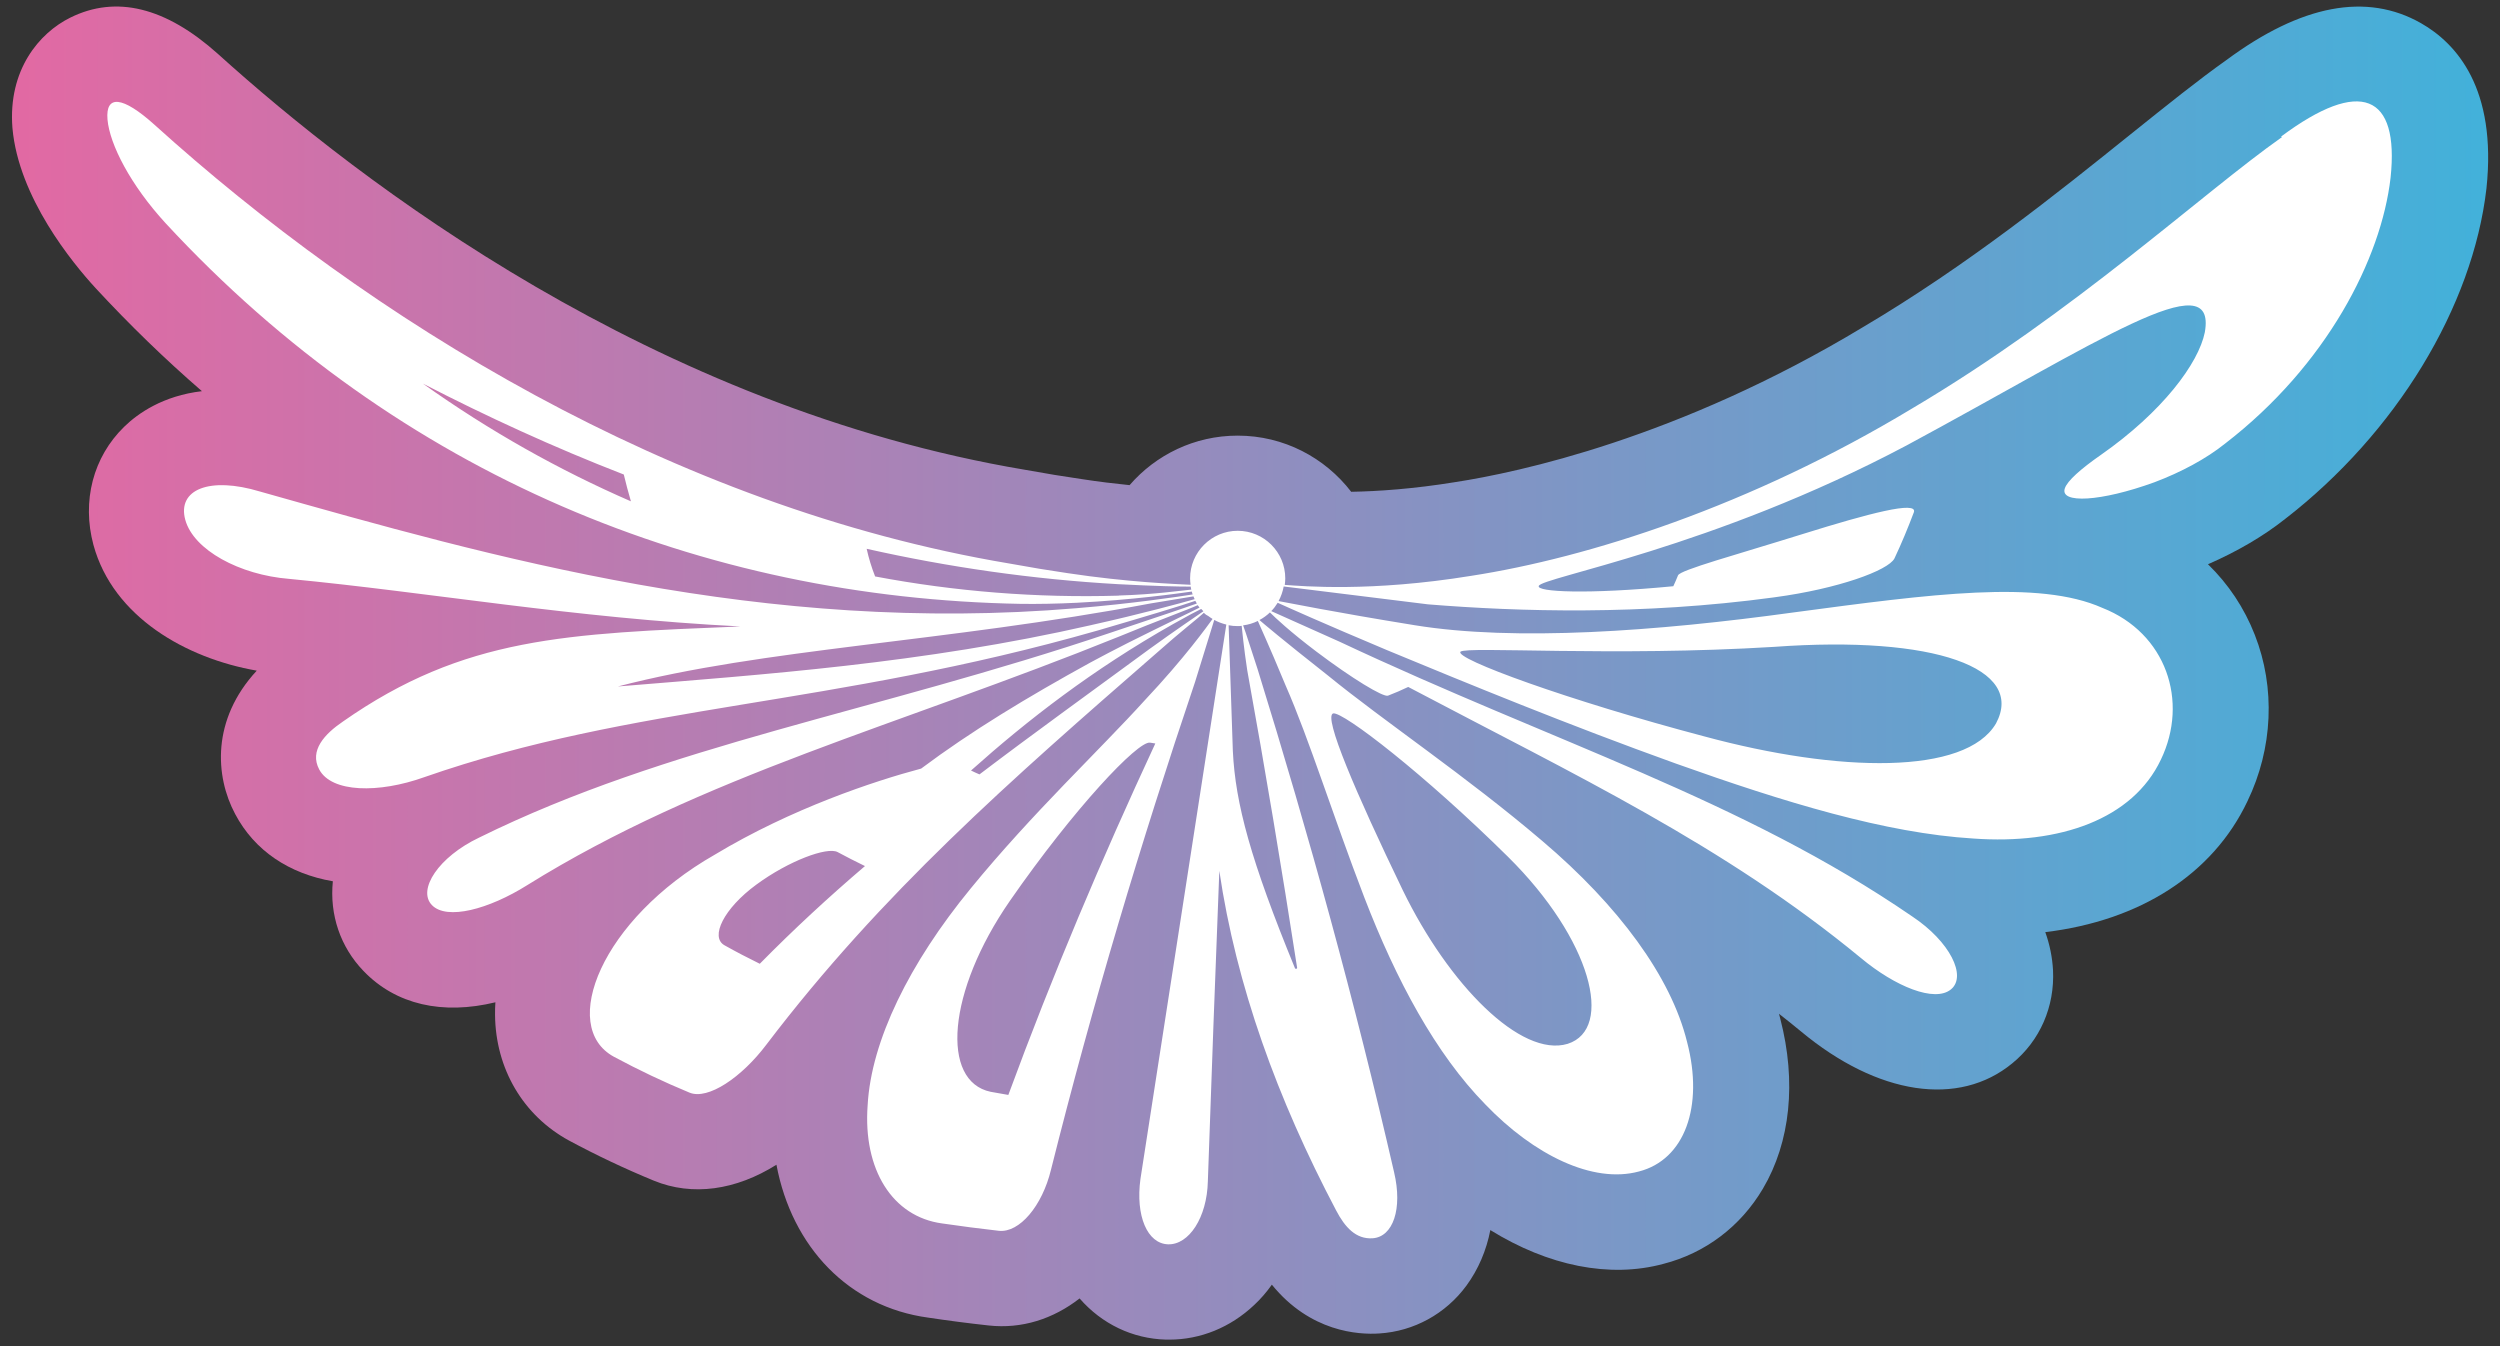 <svg xmlns="http://www.w3.org/2000/svg" xmlns:xlink="http://www.w3.org/1999/xlink" viewBox="0 0 207 111.46"><rect x="0" y="0" width="207" height="111.46" fill="#333333" stroke="none"/><defs><style>      .cls-1 {        fill: #fff;      }      .cls-2 {        fill: url(#Degradado_sin_nombre_4);      }    </style><linearGradient id="Degradado_sin_nombre_4" data-name="Degradado sin nombre 4" x1="1" y1="55.73" x2="206" y2="55.73" gradientUnits="userSpaceOnUse"><stop offset="0" stop-color="#e269a3"></stop><stop offset="1" stop-color="#42b1da"></stop></linearGradient></defs><g><g id="Capa_1"><g><path class="cls-2" d="M96.81,110.92c-.09,0-.19,0-.28,0-2.76-.08-5.29-1.29-7.14-3.41-2.18,1.7-4.79,2.54-7.52,2.24-1.74-.19-3.42-.41-5.01-.65-6.57-.89-11.29-5.84-12.57-12.66-3.36,2.11-6.95,2.63-10.15,1.32-2.43-1-4.79-2.12-7.02-3.32-3.81-2.07-6.09-5.96-6.13-10.41,0-.35,0-.69.03-1.04-4.37,1.06-8.23.21-10.92-2.59-1.92-1.99-2.82-4.66-2.54-7.43-3.6-.62-6.48-2.52-8.09-5.57-1.67-3.13-1.96-7.82,1.79-11.87-5.86-1.02-11.89-4.45-13.52-10.4-.98-3.64-.03-7.29,2.55-9.8,1.14-1.11,3.21-2.56,6.43-2.94-3.06-2.65-6-5.5-8.81-8.54-1.91-2.08-6.37-7.5-6.88-13.25C.65,5.79,3.25,2.73,5.82,1.46c3.79-1.88,7.9-.87,12.22,3,11.79,10.66,36.11,29.28,66.84,34.44,1.7.31,3.24.56,4.69.77,1.42.22,2.76.38,3.96.5,2.17-2.51,5.38-4.1,8.95-4.1,3.83,0,7.23,1.83,9.4,4.65,2.26-.04,5.18-.24,8.67-.81,5.08-.79,18.38-3.58,33.7-12.82,8.69-5.14,16.15-11.14,22.15-15.96,3.02-2.42,5.63-4.52,7.95-6.16,6.2-4.59,11.61-5.61,16.11-3.05,2.95,1.68,6.29,5.42,5.42,13.67-1.13,9.83-7.5,20.28-16.66,27.37-1.8,1.43-3.99,2.71-6.4,3.76,1.69,1.64,3.01,3.62,3.88,5.85,1.72,4.38,1.5,9.4-.61,13.77-2.87,6.06-8.92,9.9-16.74,10.84.37,1.03.58,2.08.64,3.14.15,3.03-1.08,5.85-3.37,7.72-4.43,3.65-11.14,2.65-17.5-2.64-.6-.5-1.21-.98-1.82-1.46.04.14.07.28.11.42,1.35,5.21.84,10.2-1.44,14.06-1.85,3.13-4.77,5.34-8.25,6.23-4.45,1.2-9.52.17-14.32-2.8-.33,1.7-1,3.26-1.98,4.6-1.72,2.34-4.35,3.78-7.21,3.96-1.74.12-5.73-.13-8.9-4.04-.44.62-.93,1.19-1.47,1.69-1.96,1.85-4.44,2.86-7.01,2.86ZM16.71,8.92h0s0,0,0,0Z"></path><path class="cls-1" d="M188.95,11.35c-6.57,4.62-17.15,14.5-30.64,22.48-13.4,8.08-26.81,12.35-36.5,13.85-8.34,1.36-13.98.85-15.43.75,0,0,0,0,0-.01.02-.17.04-.35.04-.53,0-2.18-1.77-3.94-3.94-3.94s-3.94,1.77-3.94,3.94c0,.18.02.36.04.53,0,0,0,0,0,0-1.19-.06-5.21-.21-10.16-.96-1.5-.22-3.1-.48-4.84-.8C55.56,41.96,30.44,26.3,12.77,10.31c-2.62-2.35-4.04-2.49-3.87-.42.18,2.08,1.92,5.44,4.81,8.59,19.37,20.94,44.52,31.04,70.79,31.52,1.42.02,3.03-.01,4.65-.09,4.7-.24,8.42-.77,9.53-.93,0,.02.01.05.02.07,0,0,0,0,0,.01.02.06.04.12.05.16-1.17.19-5.1.77-9.62,1.14-25.95,2.19-48.34-4.22-67.6-9.66-4.2-1.27-6.87-.16-6.19,2.34.69,2.51,4.51,4.56,8.59,4.89,11.61,1.11,23.51,3.24,37.37,3.94-14.4.59-22.87.85-32.9,7.87-1.53,1.04-2.8,2.41-1.97,3.97,1.02,1.93,4.93,1.99,8.7.64,17.46-6.09,33.57-5.8,55.78-12.15,3.9-1.14,7.08-2.1,8.06-2.45.05.1.07.12.13.22-.85.31-3.59,1.23-7.03,2.38-19.72,6.66-36.75,9.28-52.39,17-3.37,1.6-5.14,4.32-3.92,5.59,1.23,1.28,4.71.35,7.88-1.64,14.68-9.13,30.59-13.14,49.04-20.6,3.2-1.32,5.71-2.23,6.49-2.59,0,0,0,0,0,0,.05.07.1.14.15.2,0,0,0,0,0,0-.71.37-2.99,1.45-5.9,2.91-1.15.59-2.25,1.15-3.14,1.64-5.22,2.87-9.88,5.69-14.01,8.78-3.9,1.04-10.73,3.3-17.09,7.13-9.38,5.35-12.93,14.24-8.35,16.73,2.05,1.1,4.13,2.09,6.26,2.97,1.53.63,4.32-1.26,6.37-3.98,9.56-12.57,20.14-21.82,32.34-32.45,2-1.78,3.42-2.86,3.88-3.3.13.14.25.21.37.27.1.08.21.15.32.22,0,0,.02.01.03.02-.43.59-2.29,3.2-5.6,6.72-3.7,4.09-9.31,9.34-14.43,15.6-5.07,6.18-8.24,12.61-8.53,17.95-.39,5.32,2.05,9.22,6.16,9.78,1.56.23,3.13.43,4.7.61,1.71.19,3.6-2.07,4.32-5.05,3.46-13.79,7.42-27.03,11.94-40.42l1.58-5.11s0,0,0,0c.3.17.63.29.98.38,0,0,.01,0,.02,0l-7.11,45.9c-.42,3.07.57,5.37,2.29,5.42,1.72.05,3.22-2.21,3.29-5.22.3-8.57.61-17.14.95-25.7,1.4,9.5,4.8,18.87,9.67,28.11.73,1.4,1.64,2.4,3.02,2.31,1.69-.11,2.5-2.43,1.78-5.47-3.24-14.12-7-27.77-11.3-41.65-.3-.9-1.05-3.27-1.2-3.63,0,0,0,0,0,0,.43-.05.84-.18,1.21-.36,0,0,0,0,.01,0,.15.38.81,1.74,2.3,5.34,1.97,4.49,3.9,10.74,6.52,17.56,2.63,6.82,5.9,12.93,10.02,17.13,4.02,4.19,8.91,6.58,12.71,5.55,3.79-.97,5.39-5.38,3.99-10.72-1.32-5.39-5.67-11.29-11.99-16.65-6.3-5.37-13.11-9.91-17.75-13.7-3.91-3.08-5.32-4.29-5.67-4.59,0,0,0,0,0,0,.32-.17.61-.38.87-.63.42.42,1.65,1.58,3.83,3.23,2.95,2.23,5.57,3.82,5.95,3.66.57-.22,1.13-.46,1.67-.72,13.9,7.34,26.11,13.07,37.48,22.44,2.84,2.37,6.12,3.71,7.46,2.6,1.33-1.09-.08-3.96-3.21-6.04-14.13-9.7-29.58-14.36-47.42-22.75l-5.65-2.53s0,0,0,0c.2-.2.37-.43.52-.67,0,0,0-.01.01-.02.82.37,3.7,1.67,9.1,3.94,6.62,2.74,14.93,6.16,23.89,9.38,8.97,3.2,17.36,5.76,24.61,6.2,7.18.52,13.2-1.61,15.53-6.53,2.33-4.84.44-10.49-4.85-12.57-5.26-2.34-14.13-1.15-25.57.38-11.39,1.57-23.06,2.41-31.35,1.06-6.91-1.12-10.31-1.83-11.28-2,0,0,0,0,0-.01.2-.37.34-.77.42-1.2l11.95,1.48c7.52.61,17.66.91,28.59-.57.05,0,.1-.01.14-.02,5.21-.7,9.37-2.21,9.89-3.21.59-1.25,1.12-2.53,1.61-3.83.32-.96-3.7.09-9.18,1.8-5.53,1.73-10.17,2.98-10.35,3.43-.12.3-.25.6-.39.9-7.17.69-11.34.47-11.14-.02.17-.71,14.37-3.11,30.44-11.63,15.78-8.5,25.75-15.27,24.71-9.38-.52,2.58-3.52,6.6-8.6,10.15-1.69,1.18-2.78,2.15-2.99,2.77-.45,1.29,2.97,1.12,7.42-.5,2.2-.83,4.28-1.94,5.86-3.21,8.39-6.47,12.92-15.29,13.69-22.01.73-6.91-2.48-8.31-9.07-3.4ZM35.05,31.78c5.22,2.69,10.77,5.25,16.6,7.51.18.74.37,1.48.59,2.22-5.95-2.59-11.71-5.82-17.2-9.73ZM92.63,49.32c-6.8.2-13.55-.34-20.17-1.59-.3-.76-.53-1.52-.7-2.29,6.76,1.52,13.74,2.53,20.83,2.93,3.03.16,5.18.21,6,.2.02.15.01.11.05.25-.82.07-2.96.4-6.02.49ZM90.39,51.75c-14.05,3.21-27.17,4.09-39.23,5.09,12.1-3.15,26.96-3.65,44.14-6.88l3.52-.58c.04.13.05.11.1.23-1.05.3-4.45,1.23-8.54,2.14ZM62.91,79.8c-.98-.48-1.96-.99-2.92-1.53-1.22-.68-.06-3.05,2.63-5.02,2.69-1.98,5.87-3.15,6.73-2.7.75.4,1.5.79,2.27,1.16-2.99,2.55-5.88,5.22-8.71,8.09ZM83.49,90.66c-.49-.08-.98-.17-1.47-.26-4.13-.87-3.62-8.26,1.6-15.81,5.34-7.69,10.59-13.24,11.6-13.1.14.02.29.05.44.07-4.46,9.6-8.5,19.13-12.17,29.1ZM110.39,59.07c.83-.15,7.55,5.03,14.48,11.88,6.9,6.83,8.8,14.25,4.93,15.48-3.86,1.16-9.83-4.87-13.65-12.72-3.88-8.04-6.61-14.41-5.76-14.64ZM120.93,53.96c.52-.46,12.61.42,25.97-.4,13.3-.97,20.81,1.77,18.37,6.34-2.52,4.29-13,4.09-24.13,1.08-11.32-2.99-20.76-6.45-20.21-7.02ZM95.08,53.81c-4.87,3.58-9.53,6.93-13.98,10.31-.24-.1-.47-.21-.7-.32,4.71-4.21,10.08-8.36,16.72-12.12,1.31-.74,1.97-1.08,2.34-1.26,0,0,0,0,0,0,.05.06.11.12.17.18,0,0,0,.01,0,.02-.53.38-2.18,1.47-4.54,3.18ZM102.81,51.82c.02.21.19,1.91.46,3.67,1.49,8.22,2.86,16.42,4.13,24.63.02.11-.14.14-.18.04-3.66-8.92-4.93-13.62-5.14-17.97l-.35-10.42s0,0,0,0c.24.05.49.07.74.07.11,0,.22,0,.33-.02,0,0,0,0,0,0Z"></path></g></g></g></svg>